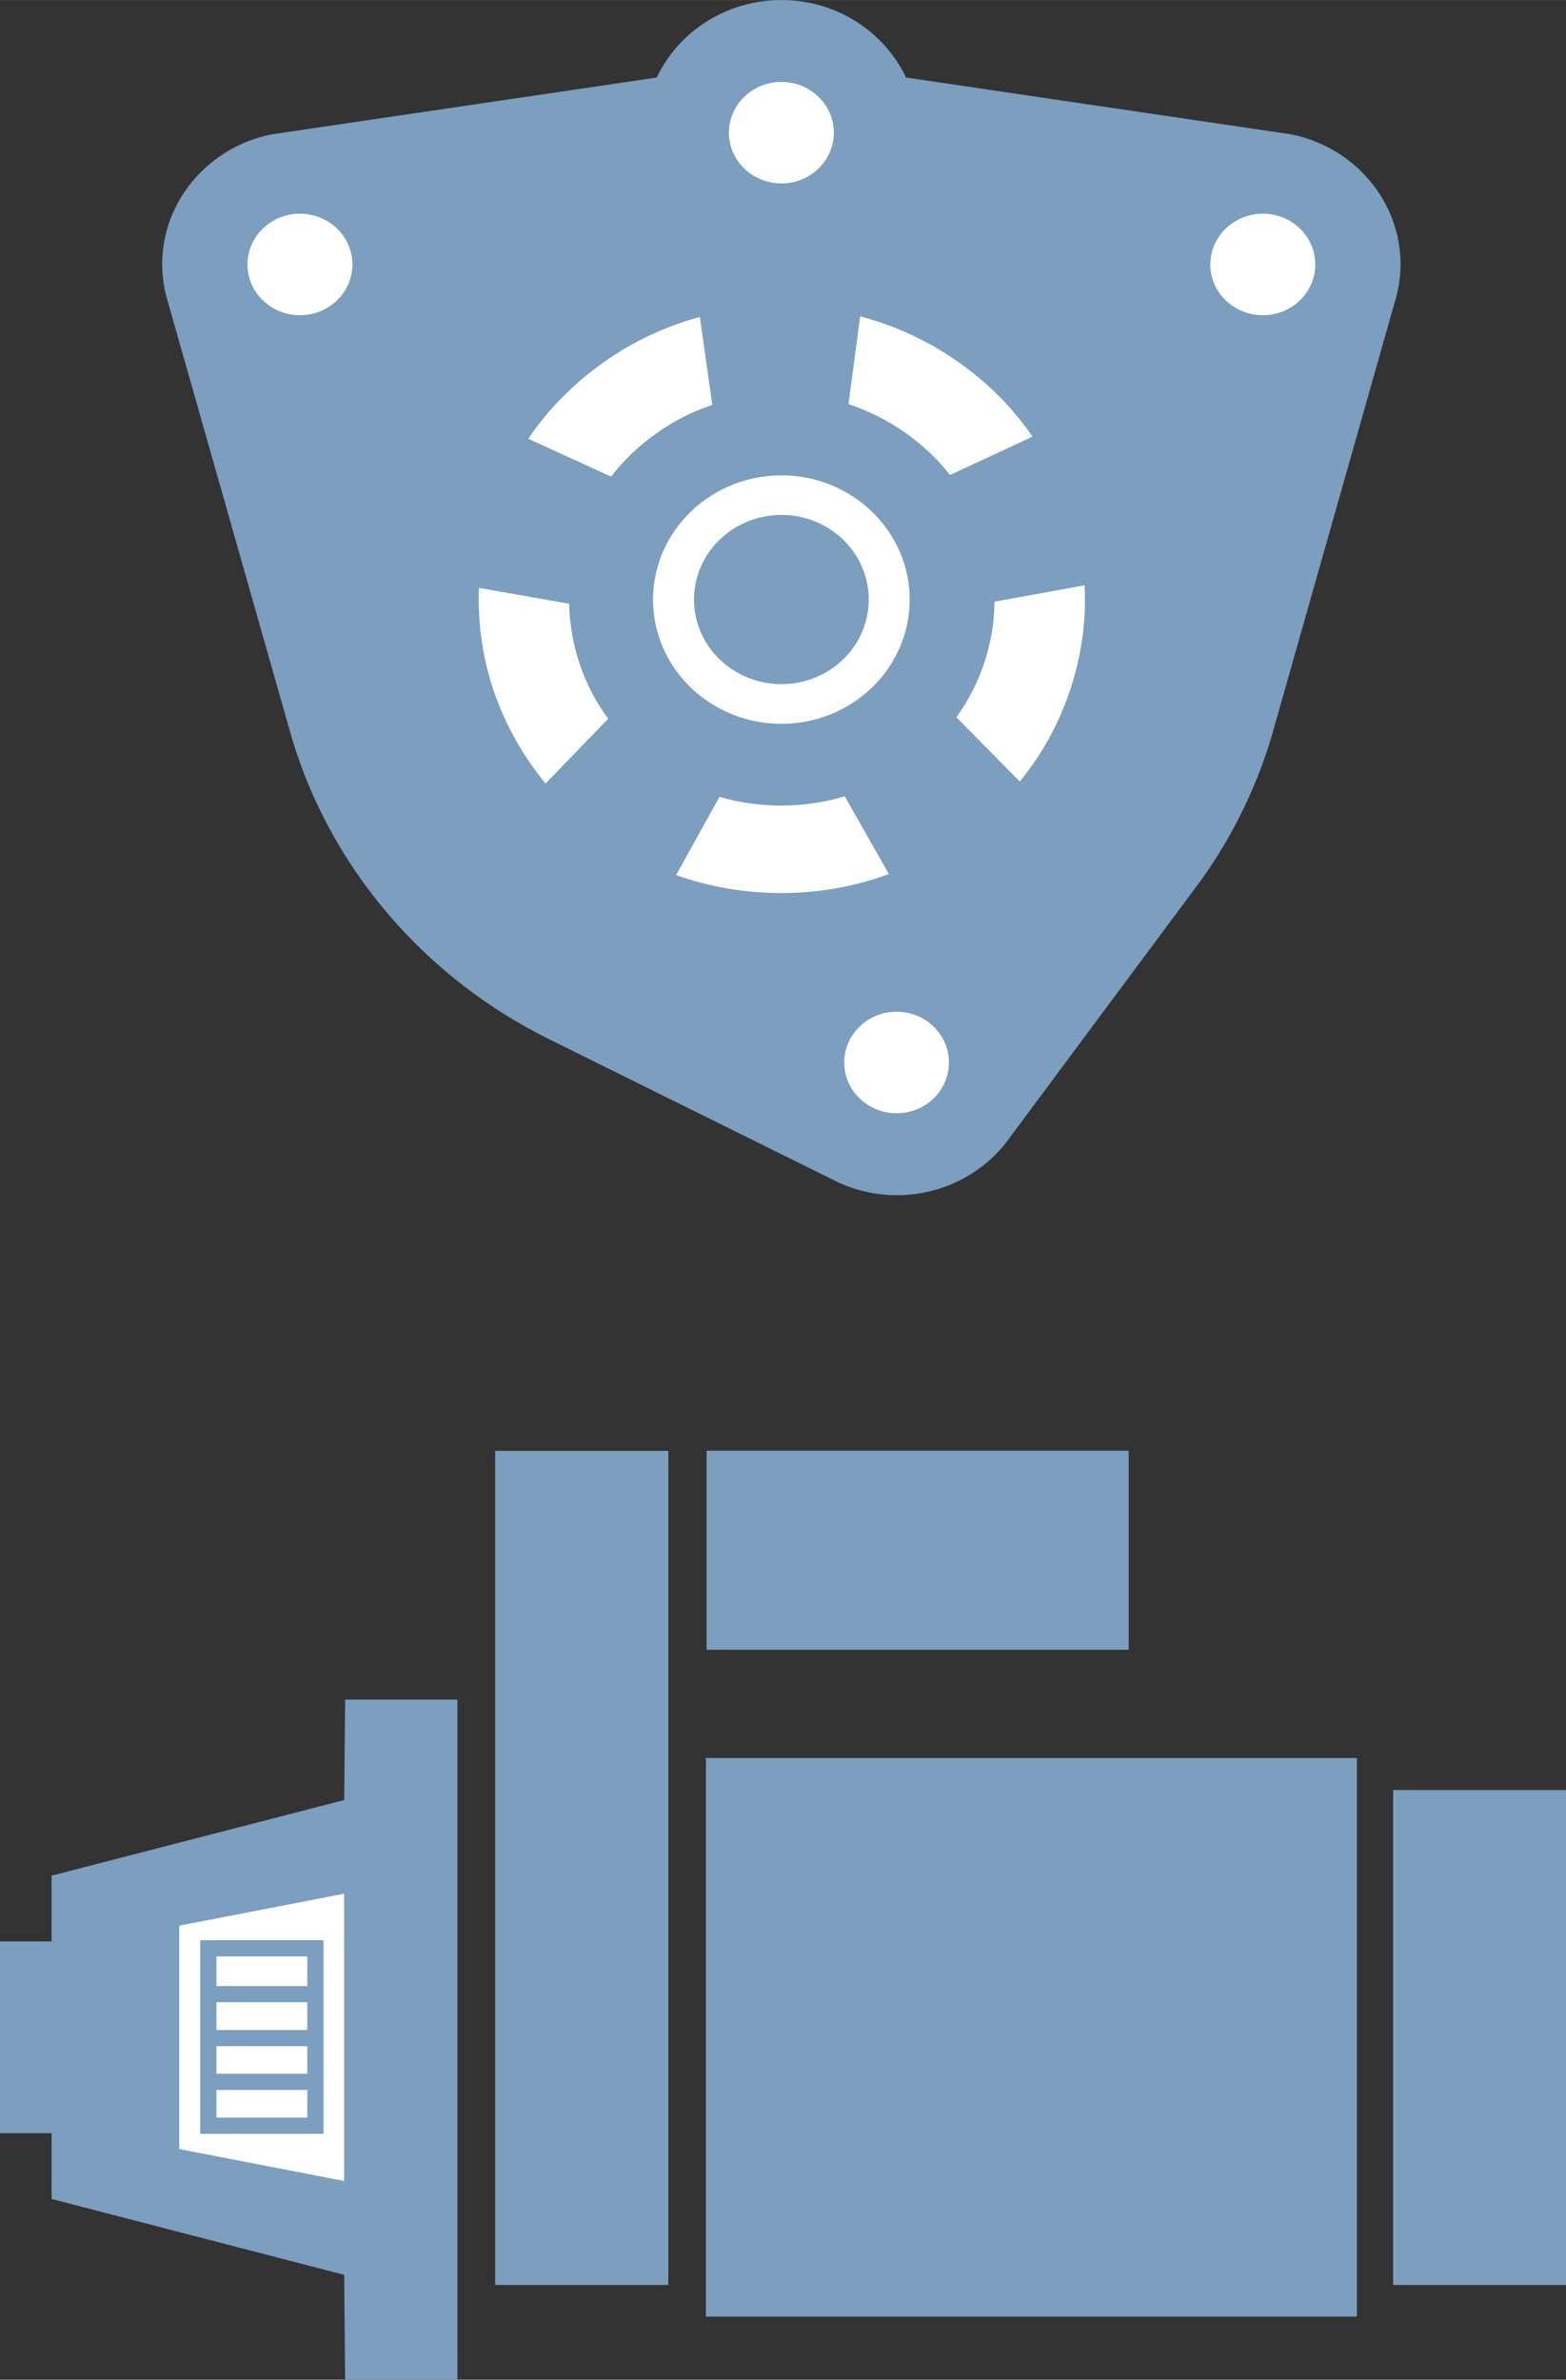 <svg clip-rule="evenodd" fill-rule="evenodd" height="12.405mm" image-rendering="optimizeQuality" shape-rendering="geometricPrecision" text-rendering="geometricPrecision" viewBox="0 0 78038 118573" width="8.164mm" xmlns="http://www.w3.org/2000/svg"><rect x="0" y="0" width="78038" height="118573" fill="#333333" stroke="none"/><path d="m67619 87594v27832h-32442v-27832z" fill="#7c9ebf"/><path d="m78038 89190v24658h-8615v-24658z" fill="#7c9ebf"/><path d="m33305 72290v41558h-8629v-41558z" fill="#7c9ebf"/><path d="m56245 72281v9919h-21035v-9919z" fill="#7c9ebf"/><path d="m17151 113345-14582-3781v-3279h-2569v-9550h2569v-3280l14582-3767 48-5006h5597v33891h-5597z" fill="#7c9ebf"/><path d="m17151 108670-8219-1593v-11130l8219-1593v14317z" fill="#fff"/><path d="m15717 97076v8839h-5335v-8839z" fill="none" stroke="#7c9ebf" stroke-width="806.743"/><path d="m10364 103729h5335" fill="none" stroke="#7c9ebf" stroke-width="806.743"/><path d="m10364 101549h5335" fill="none" stroke="#7c9ebf" stroke-width="806.743"/><path d="m10364 99360h5335" fill="none" stroke="#7c9ebf" stroke-width="806.743"/><path d="m38944 0c2752 0 5124 1581 6204 3860l19192 2832c3108 619 5453 3293 5453 6481 0 553-77 1093-211 1606l-6244 22011c-777 2554-1962 4939-3491 7072l-9497 12777c-1226 1752-3307 2912-5665 2912-1053 0-2041-237-2924-645l-14396-7126c-6152-3043-10854-8457-12816-14989l-6257-22011c-132-513-211-1053-211-1606 0-3188 2345-5862 5453-6481l19192-2832c1080-2279 3451-3860 6217-3860z" fill="#7c9ebf"/><g fill="#fff"><path d="m38944 36064c3516 0 6388-2766 6388-6191 0-3411-2871-6191-6388-6191-3530 0-6401 2780-6401 6191 0 3425 2871 6191 6401 6191z"/><path d="m44296 43548c-1672 619-3477 948-5360 948-1844 0-3609-316-5243-896l2160-3898c975 289 2003 434 3083 434 1092 0 2159-157 3160-460l2199 3872z"/><path d="m54046 29163c96 1726-145 3491-724 5230-566 1699-1423 3227-2503 4544l-3161-3201c579-804 1053-1700 1383-2687 342-1014 513-2055 513-3070z"/><path d="m42863 15762c1712 448 3385 1212 4899 2279 1502 1054 2727 2305 3689 3714l-4109 1910c-606-777-1357-1488-2213-2094-896-632-1857-1107-2846-1436z"/><path d="m26327 21860c975-1449 2240-2739 3767-3819 1488-1054 3109-1791 4781-2252l620 4386c-962 317-1897 777-2753 1397-896 619-1659 1356-2292 2173l-4123-1884z"/><path d="m27187 39037c-1119-1356-2002-2910-2595-4649-566-1686-790-3412-724-5098l4491 791c29 975 185 1976 514 2964 342 1014 829 1950 1435 2766l-3122 3227z"/></g><path d="m38944 34086c2397 0 4347-1884 4347-4215 0-2332-1949-4216-4347-4216-2410 0-4359 1884-4359 4216 0 2331 1950 4215 4359 4215z" fill="#7c9ebf"/><path d="m14952 15705c1436 0 2609-1133 2609-2529 0-1397-1172-2530-2609-2530-1449 0-2620 1133-2620 2530 0 1396 1172 2529 2620 2529z" fill="#fff"/><path d="m62936 15705c-1450 0-2621-1133-2621-2529 0-1397 1171-2530 2621-2530 1435 0 2608 1133 2608 2530 0 1396-1173 2529-2608 2529z" fill="#fff"/><path d="m38944 9138c1435 0 2608-1133 2608-2529 0-1397-1172-2529-2608-2529-1449 0-2620 1132-2620 2529 0 1396 1172 2529 2620 2529z" fill="#fff"/><path d="m44679 55467c-1436 0-2609-1132-2609-2529 0-1396 1172-2529 2609-2529 1449 0 2608 1133 2608 2529 0 1397-1159 2529-2608 2529z" fill="#fff"/></svg>